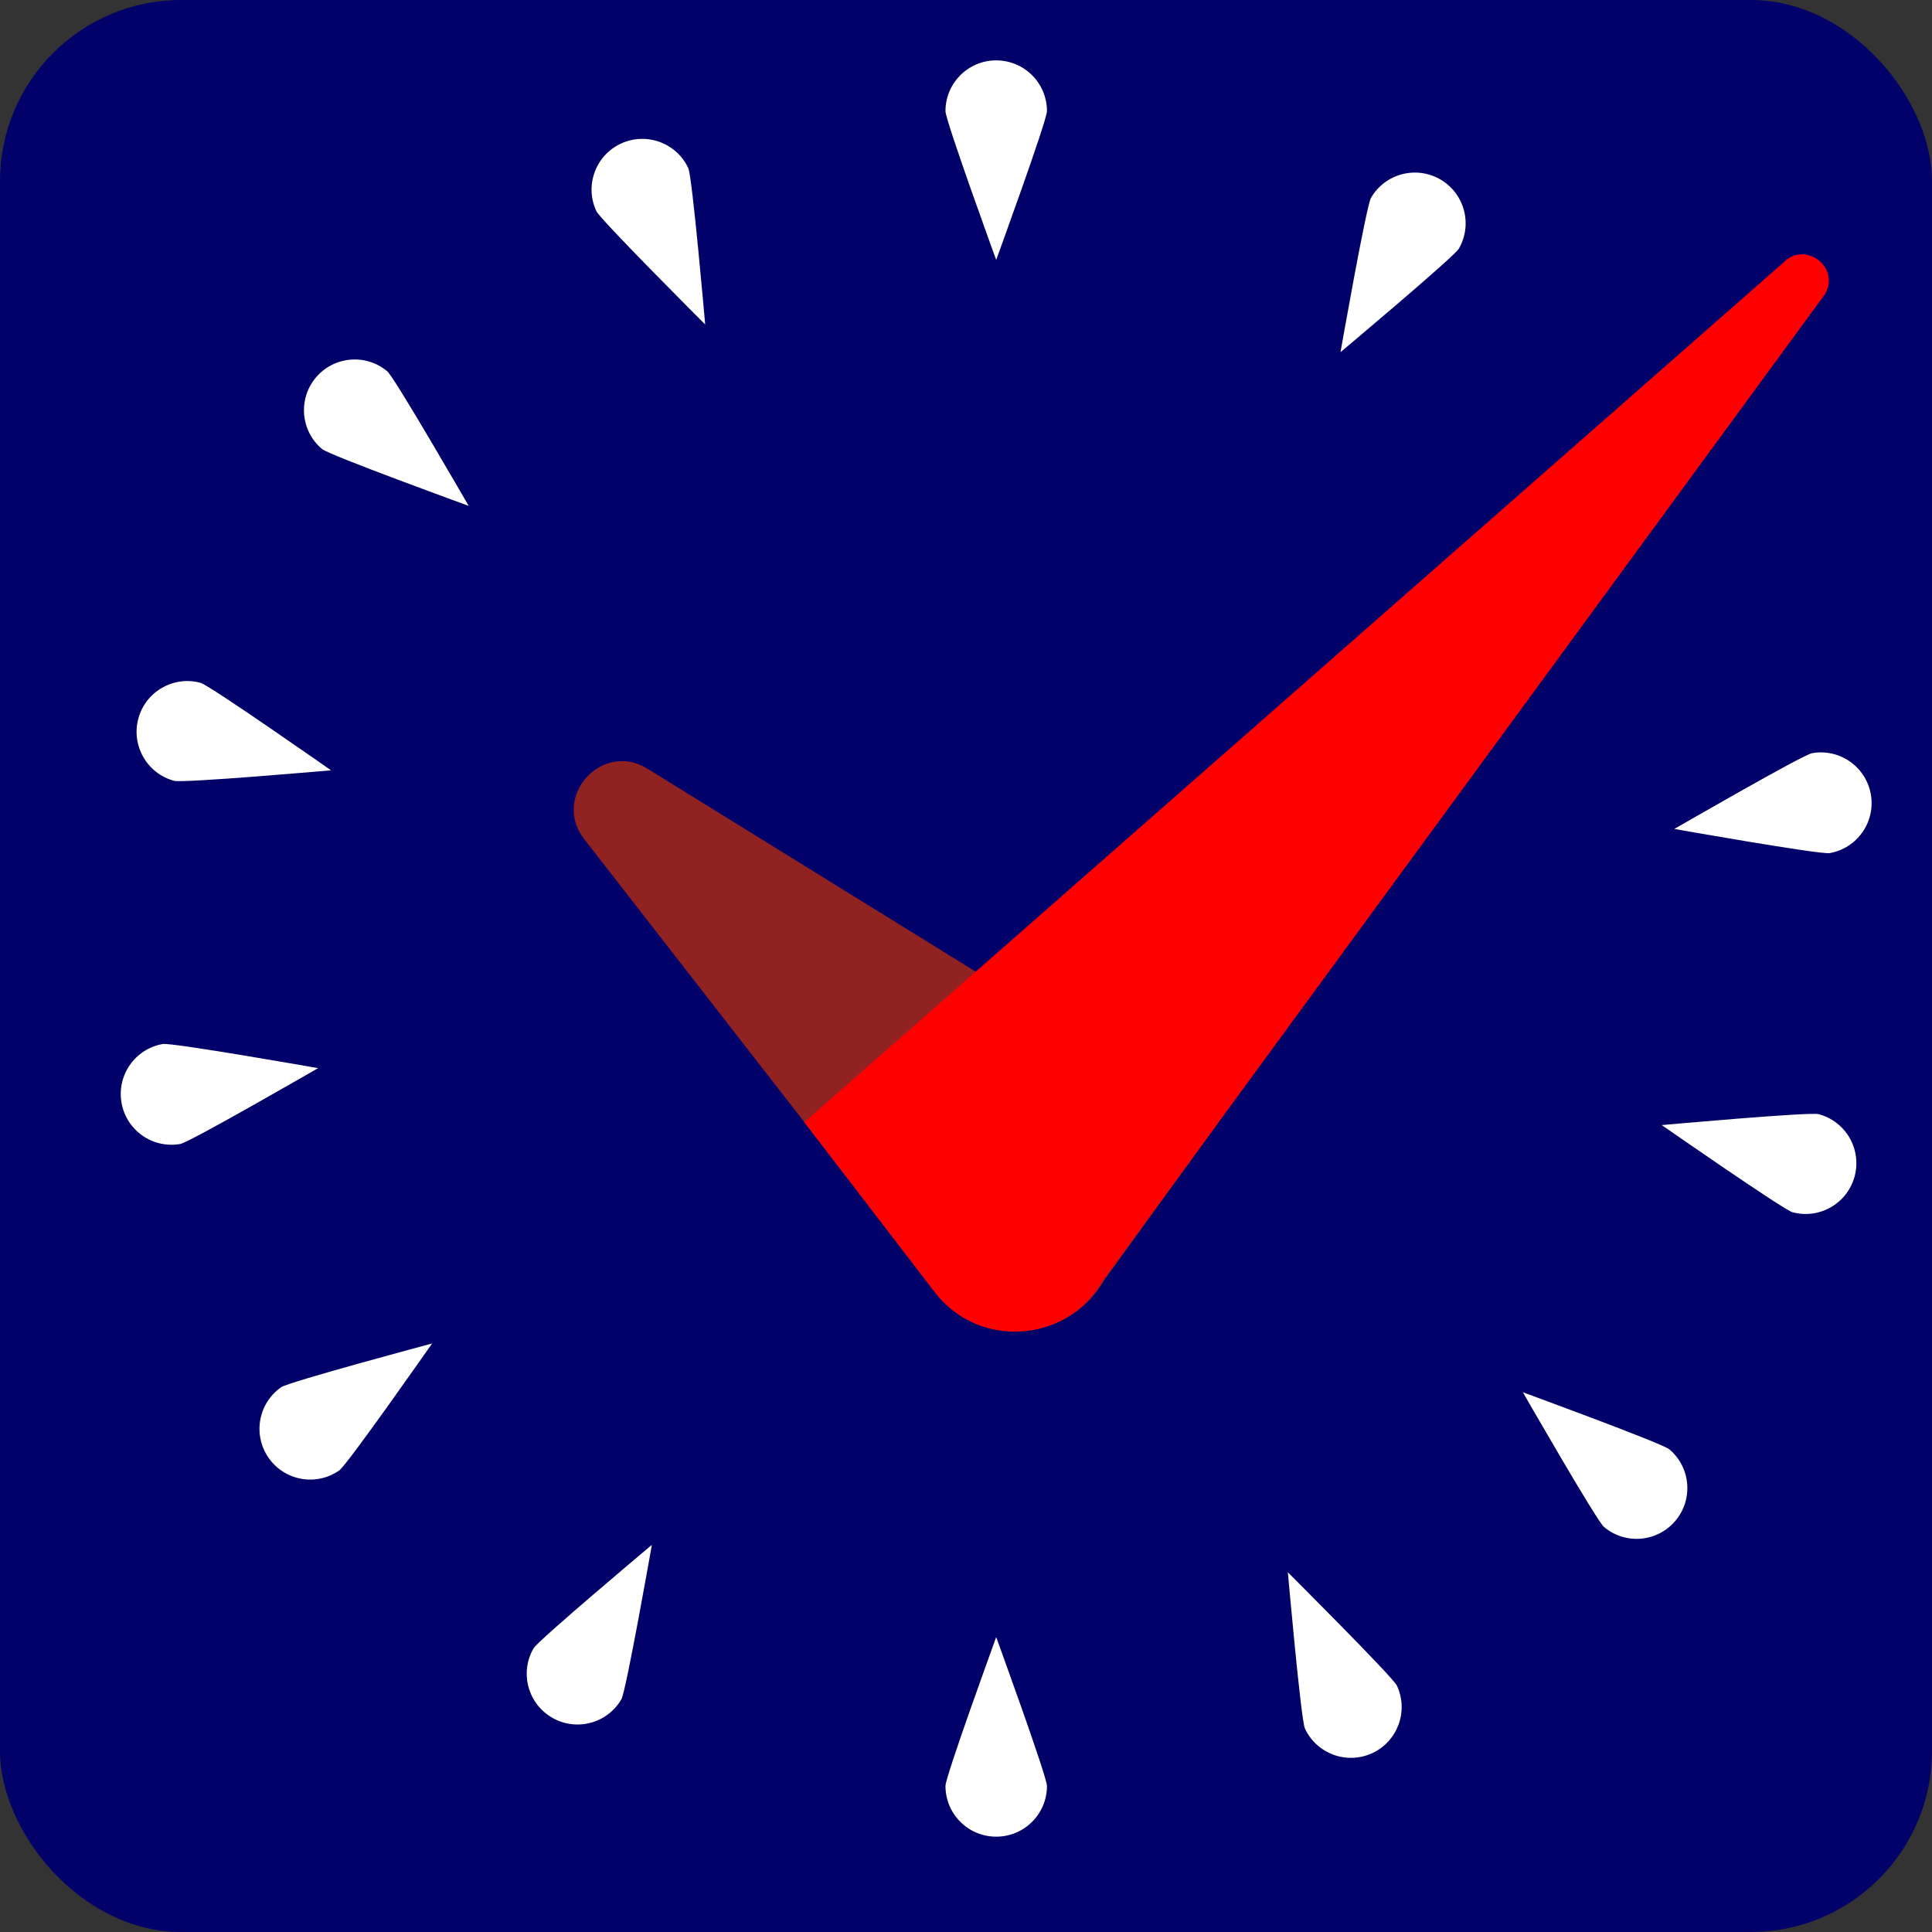 <?xml version="1.0" encoding="UTF-8"?> <svg xmlns="http://www.w3.org/2000/svg" width="32" height="32" viewBox="0 0 32 32" fill="none"><rect x="0" y="0" width="32" height="32" fill="#333333" stroke="none"/><rect width="32" height="32" rx="3" fill="#020169"></rect><path d="M9.677 13.899L15.514 21.404C16.244 22.342 17.693 22.24 18.285 21.209L20.187 18.583L10.722 12.731C9.967 12.267 9.132 13.199 9.677 13.899Z" fill="#912222"></path><path d="M30.229 4.87L18.258 21.217C17.664 22.252 16.208 22.349 15.482 21.402L13.321 18.587L29.531 4.356C29.885 3.976 30.487 4.42 30.229 4.87Z" fill="#FF0000"></path><path d="M17.341 29.581C17.341 30.045 16.965 30.421 16.5 30.421C16.036 30.421 15.66 30.045 15.66 29.581C15.66 29.423 16.5 27.116 16.5 27.116C16.5 27.116 17.341 29.423 17.341 29.581Z" fill="white"></path><path d="M17.341 1.841C17.341 1.376 16.965 1 16.5 1C16.036 1 15.66 1.376 15.66 1.841C15.66 1.998 16.5 4.305 16.5 4.305C16.5 4.305 17.341 1.998 17.341 1.841Z" fill="white"></path><path d="M11.4 2.785C11.204 2.365 10.704 2.183 10.283 2.379C9.863 2.575 9.681 3.075 9.877 3.496C9.943 3.639 11.68 5.374 11.68 5.374C11.68 5.374 11.467 2.928 11.4 2.785Z" fill="white"></path><path d="M6.415 6.151C6.06 5.852 5.53 5.899 5.231 6.254C4.933 6.61 4.979 7.14 5.335 7.438C5.456 7.54 7.763 8.379 7.763 8.379C7.763 8.379 6.536 6.252 6.415 6.151Z" fill="white"></path><path d="M3.32 11.309C2.872 11.189 2.411 11.455 2.291 11.903C2.171 12.352 2.437 12.813 2.885 12.933C3.038 12.973 5.483 12.759 5.483 12.759C5.483 12.759 3.473 11.35 3.32 11.309Z" fill="white"></path><path d="M30.013 12.475C30.47 12.394 30.906 12.699 30.987 13.157C31.067 13.614 30.762 14.05 30.305 14.13C30.15 14.158 27.732 13.73 27.732 13.73C27.732 13.73 29.858 12.502 30.013 12.475Z" fill="white"></path><path d="M2.695 17.292C2.237 17.373 1.932 17.809 2.013 18.266C2.093 18.723 2.529 19.028 2.986 18.948C3.142 18.92 5.268 17.692 5.268 17.692C5.268 17.692 2.85 17.265 2.695 17.292Z" fill="white"></path><path d="M4.656 22.977C4.276 23.244 4.184 23.768 4.45 24.148C4.716 24.528 5.24 24.621 5.62 24.354C5.75 24.264 7.157 22.252 7.157 22.252C7.157 22.252 4.785 22.887 4.656 22.977Z" fill="white"></path><path d="M22.707 3.279C22.939 2.877 23.453 2.739 23.855 2.971C24.257 3.203 24.395 3.717 24.163 4.119C24.084 4.255 22.203 5.833 22.203 5.833C22.203 5.833 22.628 3.416 22.707 3.279Z" fill="white"></path><path d="M8.837 27.302C8.605 27.704 8.743 28.218 9.145 28.45C9.547 28.683 10.061 28.545 10.293 28.143C10.371 28.006 10.797 25.588 10.797 25.588C10.797 25.588 8.916 27.166 8.837 27.302Z" fill="white"></path><path d="M30.122 18.454C30.571 18.573 30.838 19.033 30.719 19.482C30.6 19.93 30.14 20.198 29.691 20.079C29.539 20.038 27.524 18.635 27.524 18.635C27.524 18.635 29.97 18.414 30.122 18.454Z" fill="white"></path><path d="M27.649 24.005C28.004 24.304 28.049 24.834 27.75 25.189C27.451 25.544 26.921 25.59 26.566 25.29C26.445 25.189 25.223 23.06 25.223 23.06C25.223 23.06 27.528 23.904 27.649 24.005Z" fill="white"></path><path d="M23.137 27.919C23.333 28.339 23.152 28.839 22.732 29.036C22.311 29.233 21.811 29.051 21.614 28.631C21.547 28.488 21.331 26.042 21.331 26.042C21.331 26.042 23.07 27.776 23.137 27.919Z" fill="white"></path></svg> 